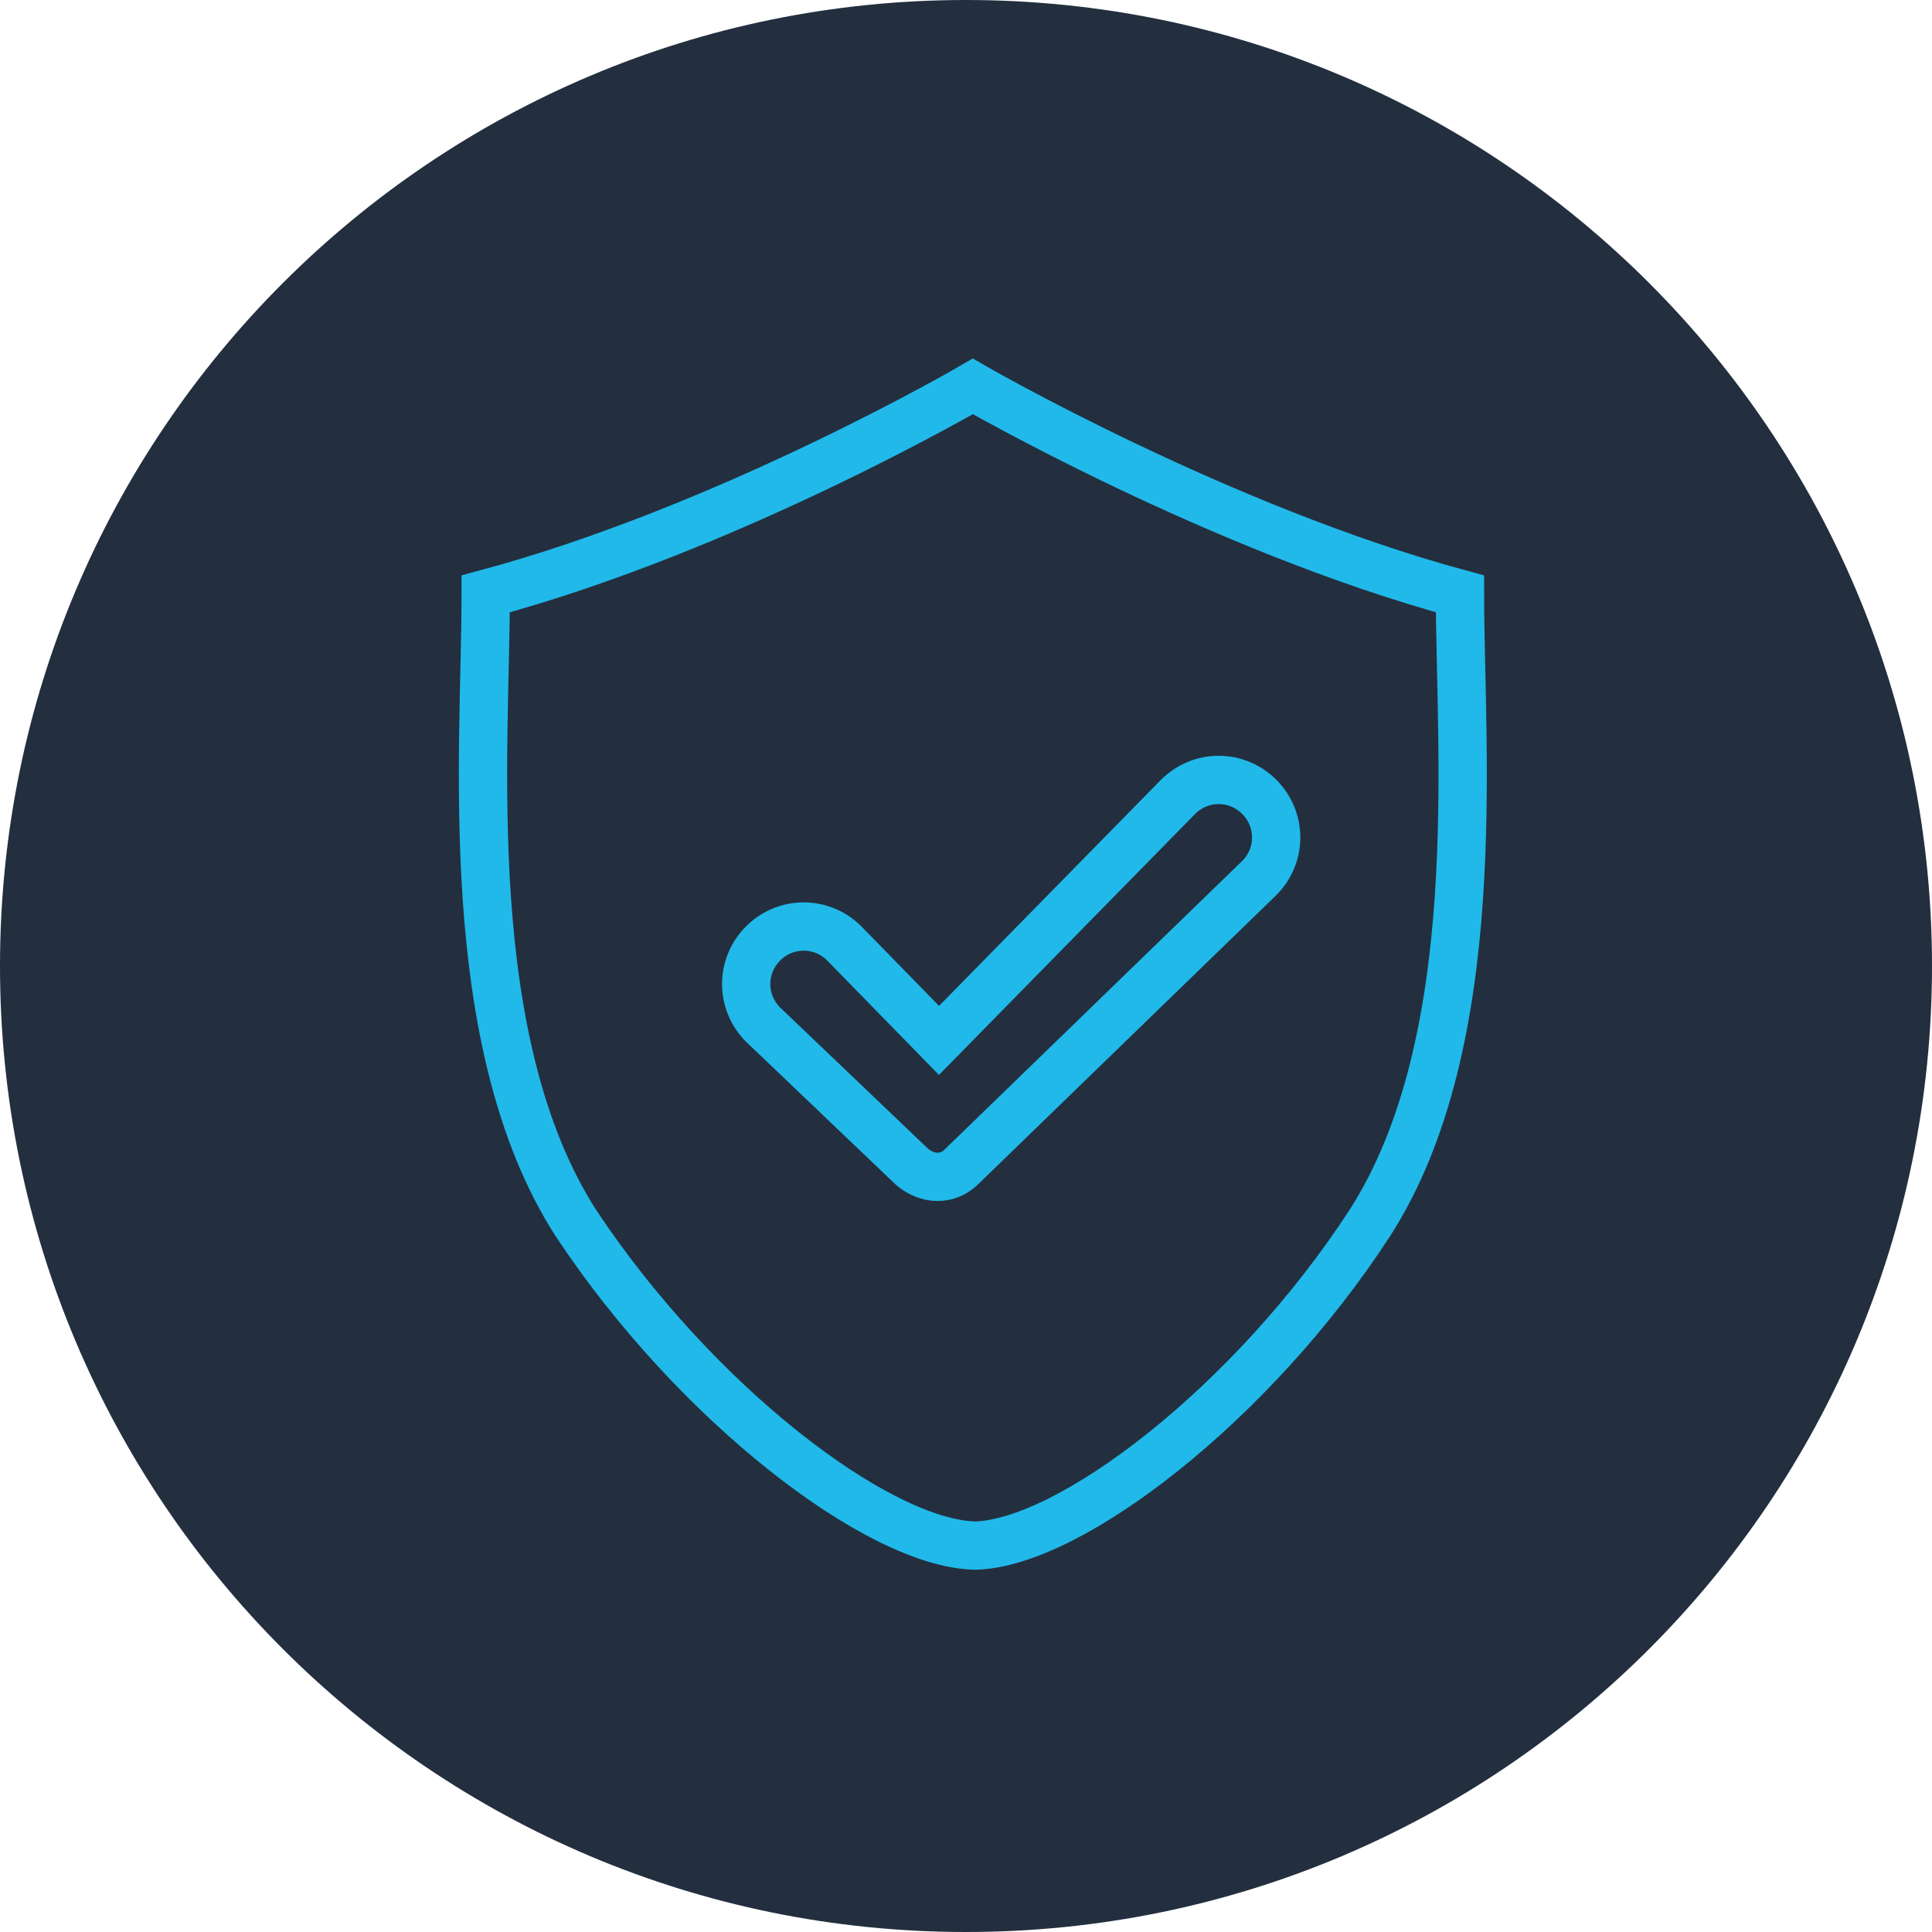 <svg width="80" height="80" viewBox="0 0 80 80" fill="none" xmlns="http://www.w3.org/2000/svg">
<path d="M40 80C62.091 80 80 62.091 80 40C80 17.909 62.091 0 40 0C17.909 0 0 17.909 0 40C0 62.091 17.909 80 40 80Z" fill="#232F3E"/>
<path d="M40.376 64C44.298 63.907 51.863 58.117 56.719 50.646C61.575 43.082 60.454 31.035 60.454 24.591C50.462 21.883 40.283 16 40.283 16C40.283 16 30.197 21.883 20.112 24.591C20.112 31.035 18.991 43.082 23.847 50.646C28.797 58.117 36.361 63.907 40.376 64Z" stroke="#20B9EA" stroke-width="2" stroke-miterlimit="10" stroke-linecap="round"/>
<path d="M31.598 42.428C30.665 41.494 30.665 40 31.598 39.066C32.532 38.132 34.026 38.132 34.96 39.066L38.882 43.082L48.781 32.996C49.715 32.062 51.209 32.062 52.143 32.996C53.077 33.93 53.077 35.424 52.143 36.358L39.816 48.311C39.256 48.871 38.416 48.871 37.762 48.311L31.598 42.428Z" stroke="#20B9EA" stroke-width="2" stroke-miterlimit="10" stroke-linecap="round"/>
</svg>
